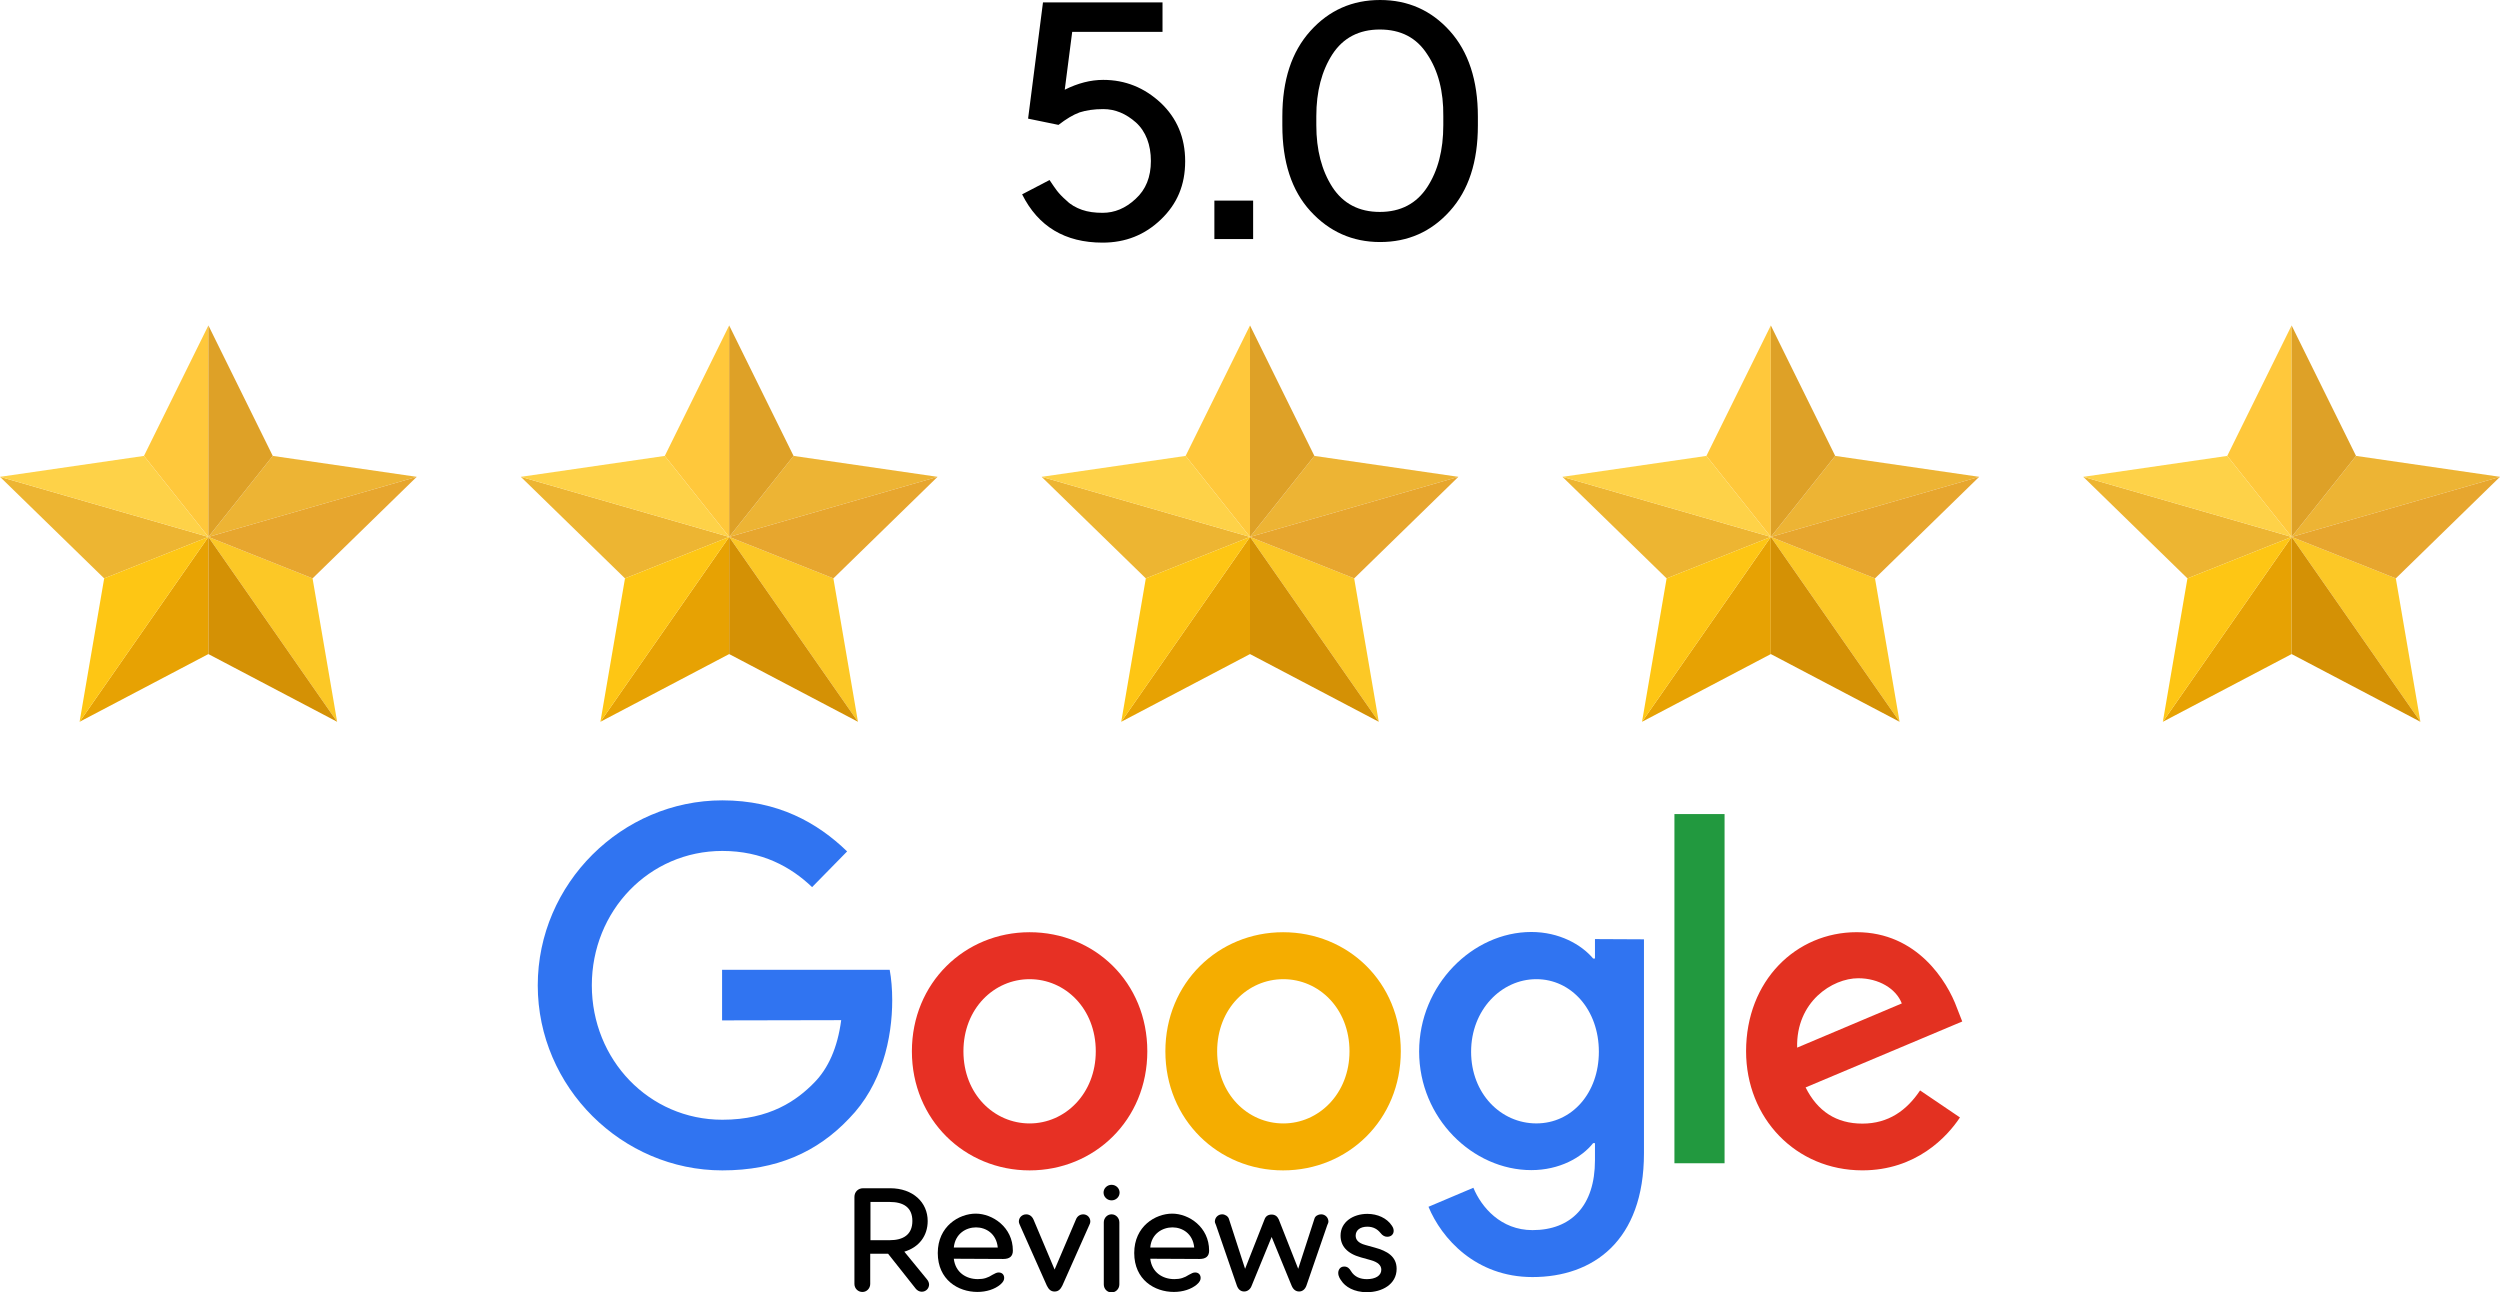 <?xml version="1.0" encoding="UTF-8"?>
<svg id="Layer_1" data-name="Layer 1" xmlns="http://www.w3.org/2000/svg" viewBox="0 0 838.72 433.59">
  <defs>
    <style>
      .cls-1, .cls-2, .cls-3, .cls-4, .cls-5, .cls-6, .cls-7, .cls-8, .cls-9, .cls-10, .cls-11, .cls-12, .cls-13, .cls-14, .cls-15, .cls-16 {
        stroke-width: 0px;
      }

      .cls-17 {
        isolation: isolate;
      }

      .cls-2 {
        fill: #3074f1;
      }

      .cls-3 {
        fill: #22993f;
      }

      .cls-4 {
        fill: #dea127;
      }

      .cls-5 {
        fill: #e33121;
      }

      .cls-6 {
        fill: #d49105;
      }

      .cls-7 {
        fill: #fec614;
      }

      .cls-8 {
        fill: #fed248;
      }

      .cls-9 {
        fill: #edb532;
      }

      .cls-10 {
        fill: #edb434;
      }

      .cls-11 {
        fill: #e7a203;
      }

      .cls-12 {
        fill: #ffc83b;
      }

      .cls-13 {
        fill: #fcc826;
      }

      .cls-14 {
        fill: #e73024;
      }

      .cls-15 {
        fill: #e7a62e;
      }

      .cls-16 {
        fill: #f5ad00;
      }
    </style>
  </defs>
  <g>
    <g>
      <g class="cls-17">
        <path class="cls-1" d="M311.7,430.9c0,1.38-1.08,2.46-2.46,2.46-.85,0-1.54-.46-2-1l-9.3-11.75h-5.99v10.14c0,1.46-1.15,2.69-2.61,2.69-1.54,0-2.69-1.23-2.69-2.69v-29.19c0-1.69,1.23-2.92,2.92-2.92h9.06c7.68,0,12.6,4.76,12.6,10.99,0,4.99-2.92,8.83-7.84,10.29l7.61,9.3c.38.46.69,1.08.69,1.69ZM292.03,416.07h6.45c4.53,0,7.61-1.84,7.61-6.45s-3.07-6.38-7.61-6.38h-6.45v12.83Z"/>
      </g>
      <g class="cls-17">
        <path class="cls-1" d="M339.81,419.53c0,2-1.15,2.84-3.23,2.84l-16.59-.08c.54,4.61,4.15,6.84,8.07,6.84,2,0,3.38-.46,4.92-1.46.85-.46,1.38-.77,2.07-.77,1.15,0,1.84.77,1.84,1.84,0,.61-.23,1.31-1.31,2.23-1.84,1.54-4.61,2.46-7.68,2.46-6.45,0-13.29-4.07-13.29-13.06s7.14-13.21,12.75-13.21,12.44,4.53,12.44,12.37ZM319.99,418.53h14.75c-.46-4.69-3.99-6.76-7.3-6.76-3.3,0-6.99,2.07-7.45,6.76Z"/>
      </g>
      <g class="cls-17">
        <path class="cls-1" d="M365.78,409.78c0,.46-.15.85-.31,1.15l-9.06,20.36c-.61,1.23-1.31,2-2.61,2s-2-.77-2.61-2l-9.06-20.36c-.15-.38-.31-.69-.31-1.15,0-1.31,1.08-2.38,2.46-2.38,1,0,1.92.54,2.46,1.77l7.07,16.75,7.14-16.75c.46-1.23,1.46-1.77,2.46-1.77,1.38,0,2.38,1.08,2.38,2.38Z"/>
        <path class="cls-1" d="M370.23,400.1c0-1.46,1.23-2.61,2.69-2.61s2.69,1.15,2.69,2.61-1.23,2.61-2.69,2.61-2.69-1.15-2.69-2.61ZM375.53,410.08v20.82c0,1.46-1.15,2.69-2.61,2.69s-2.61-1.15-2.61-2.69v-20.82c0-1.46,1.15-2.69,2.61-2.69s2.61,1.23,2.61,2.69Z"/>
      </g>
      <g class="cls-17">
        <path class="cls-1" d="M405.65,419.53c0,2-1.15,2.84-3.23,2.84l-16.52-.08c.54,4.61,4.15,6.84,8.07,6.84,2,0,3.38-.46,4.92-1.46.85-.46,1.38-.77,2.07-.77,1.15,0,1.84.77,1.84,1.84,0,.61-.23,1.31-1.31,2.23-1.84,1.54-4.61,2.46-7.68,2.46-6.45,0-13.29-4.07-13.29-13.06s7.14-13.21,12.75-13.21,12.37,4.53,12.37,12.37ZM385.9,418.53h14.75c-.46-4.69-3.99-6.76-7.3-6.76-3.3,0-7.07,2.07-7.45,6.76Z"/>
      </g>
      <g class="cls-17">
        <path class="cls-1" d="M445.67,409.85c0,.38-.23.77-.38,1.15l-6.99,20.28c-.46,1.31-1.38,2-2.46,2-1.15,0-2-.69-2.54-2l-6.68-16.29-6.68,16.29c-.46,1.31-1.46,2-2.54,2-1.15,0-2-.69-2.46-2l-6.99-20.28c-.15-.46-.38-.77-.38-1.15,0-1.38,1.08-2.46,2.46-2.46.92,0,1.92.61,2.23,1.46l5.45,16.82,6.53-16.59c.38-1.08,1.23-1.61,2.38-1.61s1.92.61,2.38,1.61l6.53,16.59,5.45-16.82c.23-.92,1.31-1.46,2.23-1.46,1.38,0,2.46,1.08,2.46,2.46Z"/>
        <path class="cls-1" d="M466.87,411.08c.31.46.69,1,.69,1.84,0,1.23-.92,2-2.15,2-.77,0-1.54-.31-2.3-1.31-1-1.23-2.38-2.07-4.38-2.07-2.46,0-3.92,1.23-3.92,3,0,1.23.69,2.46,3.3,3.15l3.07.85c4.23,1.15,7.37,3,7.37,7.14,0,5.22-4.92,7.84-9.99,7.84-4.3,0-7.3-1.84-8.6-3.92-.23-.31-1-1.31-1-2.54,0-1,.61-2.15,2-2.15,1.15,0,1.77.69,2.23,1.46,1.23,2.07,3.23,2.77,5.38,2.77,2.84,0,4.84-1.15,4.84-3.15,0-1.46-1.08-2.54-3.53-3.23l-3.3-.92c-4.76-1.31-6.84-3.92-6.84-7.3,0-4.61,4.23-7.3,8.99-7.3,3.46,0,6.53,1.46,8.14,3.84Z"/>
      </g>
    </g>
    <g>
      <path class="cls-14" d="M384.91,352.7c0,23.05-17.75,39.95-39.49,39.95s-39.49-16.98-39.49-39.95,17.75-39.95,39.49-39.95,39.49,16.75,39.49,39.95h0ZM367.62,352.7c0-14.37-10.29-24.2-22.2-24.2s-22.2,9.83-22.2,24.2,10.29,24.2,22.2,24.2,22.2-9.99,22.2-24.2Z"/>
      <path class="cls-16" d="M469.95,352.7c0,23.05-17.75,39.95-39.49,39.95s-39.49-16.98-39.49-39.95,17.75-39.95,39.49-39.95,39.49,16.75,39.49,39.95h0ZM452.74,352.7c0-14.37-10.29-24.2-22.2-24.2s-22.2,9.83-22.2,24.2,10.29,24.2,22.2,24.2,22.2-9.99,22.2-24.2Z"/>
      <path class="cls-2" d="M551.53,315.13v71.75c0,29.5-17.13,41.56-37.41,41.56-19.05,0-30.5-12.98-34.88-23.58l15.06-6.38c2.69,6.53,9.22,14.21,19.82,14.21,12.98,0,20.97-8.14,20.97-23.43v-5.76h-.61c-3.84,4.84-11.29,9.06-20.74,9.06-19.67,0-37.64-17.44-37.64-39.79s17.98-40.1,37.64-40.1c9.37,0,16.82,4.23,20.74,8.91h.61v-6.53l16.44.08h0ZM536.4,352.85c0-14.06-9.22-24.35-20.97-24.35s-21.89,10.29-21.89,24.35,9.99,24.04,21.89,24.04,20.97-10.14,20.97-24.04Z"/>
      <rect class="cls-3" x="561.75" y="273.11" width="16.82" height="117.15"/>
      <path class="cls-5" d="M644.17,365.83l13.37,9.06c-4.3,6.53-14.75,17.75-32.73,17.75-22.35,0-39.02-17.52-39.02-39.95,0-23.74,16.82-39.95,37.1-39.95s30.42,16.52,33.65,25.43l1.77,4.53-52.55,22.12c3.99,7.99,10.29,12.14,19.05,12.14s14.9-4.46,19.36-11.14h0ZM602.92,351.47l35.11-14.83c-1.92-4.99-7.76-8.45-14.6-8.45-8.68,0-20.9,7.84-20.51,23.28h0Z"/>
      <path class="cls-2" d="M242.25,342.33v-16.98h56.23c.54,2.92.85,6.45.85,10.22,0,12.75-3.46,28.42-14.44,39.64-10.75,11.37-24.43,17.44-42.56,17.44-33.65,0-61.92-27.89-61.92-62.07s28.27-62.07,61.92-62.07c18.59,0,31.88,7.45,41.87,17.13l-11.75,11.98c-7.14-6.84-16.82-12.14-30.11-12.14-24.58,0-43.79,20.13-43.79,45.09s19.21,45.09,43.79,45.09c15.98,0,25.04-6.53,30.81-12.44,4.69-4.76,7.84-11.68,9.06-20.97l-39.95.08h0Z"/>
    </g>
  </g>
  <g class="cls-17">
    <path class="cls-1" d="M390.01.8v9.9h-30.3l-2.5,19.4c4.4-2.2,8.7-3.3,12.9-3.3,7.4,0,13.8,2.6,19.3,7.7,5.4,5.1,8.2,11.6,8.2,19.6s-2.7,14.3-8.1,19.5-11.9,7.8-19.6,7.8c-12.6,0-21.6-5.4-27-16.2l9.2-4.8c1,1.5,1.8,2.7,2.5,3.6.7.9,1.7,2,3.2,3.3,1.4,1.4,3.2,2.4,5.2,3.1,2,.7,4.3,1,6.9,1,4,0,7.7-1.5,11.1-4.7,3.4-3.1,5.1-7.3,5.1-12.7s-1.7-9.9-5-12.9c-3.4-3-7-4.5-11-4.5-3.1,0-5.7.4-7.9,1.1-2.2.8-4.5,2.2-7.1,4.2l-10.2-2.1,5-39h40.1Z"/>
    <path class="cls-1" d="M420.41,67.3v12.9h-13v-12.9h13Z"/>
    <path class="cls-1" d="M463.01,0c9.4,0,17.2,3.5,23.4,10.4s9.4,16.5,9.4,28.7v3c0,12.2-3.1,21.7-9.4,28.7s-14.1,10.4-23.4,10.4-17.1-3.5-23.4-10.4-9.4-16.5-9.4-28.7v-3c0-12.2,3.1-21.7,9.4-28.7,6.3-7,14.1-10.4,23.4-10.4ZM478.81,18.2c-3.6-5.6-8.9-8.3-15.9-8.3s-12.3,2.8-15.9,8.3c-3.6,5.6-5.4,12.5-5.4,20.8v3c0,8.3,1.8,15.2,5.4,20.8,3.6,5.5,8.9,8.3,15.9,8.3s12.3-2.8,15.9-8.3,5.4-12.4,5.4-20.8v-3c.1-8.3-1.7-15.3-5.4-20.8Z"/>
  </g>
  <g>
    <polygon class="cls-9" points="69.91 180.13 34.95 194.04 0 159.97 69.91 180.13"/>
    <polygon class="cls-12" points="69.91 109.18 69.91 180.13 48.3 152.95 69.91 109.18"/>
    <polygon class="cls-10" points="139.81 159.97 91.51 152.95 69.91 180.13 139.81 159.97"/>
    <polygon class="cls-13" points="113.11 242.15 104.86 194.04 69.91 180.13 113.11 242.15"/>
    <polygon class="cls-11" points="26.7 242.15 69.91 180.13 69.91 219.43 26.7 242.15"/>
    <polygon class="cls-8" points="48.3 152.95 69.91 180.13 0 159.97 48.3 152.95"/>
    <polygon class="cls-4" points="69.91 109.18 91.51 152.95 69.91 180.13 69.91 109.18"/>
    <polygon class="cls-15" points="139.81 159.97 69.91 180.13 104.86 194.04 139.81 159.97"/>
    <polygon class="cls-6" points="113.11 242.15 69.91 180.13 69.91 219.43 113.11 242.15"/>
    <polygon class="cls-7" points="26.7 242.15 34.95 194.04 69.91 180.13 26.7 242.15"/>
    <polygon class="cls-9" points="244.63 180.13 209.68 194.04 174.73 159.97 244.63 180.13"/>
    <polygon class="cls-12" points="244.63 109.18 244.63 180.13 223.03 152.95 244.63 109.18"/>
    <polygon class="cls-10" points="314.54 159.97 266.23 152.95 244.63 180.13 314.54 159.97"/>
    <polygon class="cls-13" points="287.84 242.15 279.59 194.04 244.63 180.13 287.84 242.15"/>
    <polygon class="cls-11" points="201.43 242.15 244.63 180.13 244.63 219.43 201.43 242.15"/>
    <polygon class="cls-8" points="223.03 152.95 244.63 180.13 174.73 159.97 223.03 152.95"/>
    <polygon class="cls-4" points="244.63 109.18 266.23 152.95 244.63 180.13 244.63 109.18"/>
    <polygon class="cls-15" points="314.54 159.97 244.63 180.13 279.59 194.04 314.54 159.97"/>
    <polygon class="cls-6" points="287.84 242.15 244.63 180.13 244.63 219.43 287.84 242.15"/>
    <polygon class="cls-7" points="201.43 242.15 209.68 194.04 244.63 180.13 201.43 242.15"/>
    <polygon class="cls-9" points="419.36 180.13 384.41 194.04 349.45 159.97 419.36 180.13"/>
    <polygon class="cls-12" points="419.36 109.18 419.36 180.13 397.76 152.95 419.36 109.18"/>
    <polygon class="cls-10" points="489.27 159.97 440.96 152.95 419.36 180.13 489.27 159.97"/>
    <polygon class="cls-13" points="462.56 242.15 454.31 194.04 419.36 180.13 462.56 242.15"/>
    <polygon class="cls-11" points="376.16 242.15 419.36 180.13 419.36 219.43 376.16 242.15"/>
    <polygon class="cls-8" points="397.76 152.95 419.36 180.13 349.45 159.97 397.76 152.95"/>
    <polygon class="cls-4" points="419.36 109.18 440.96 152.95 419.36 180.13 419.36 109.18"/>
    <polygon class="cls-15" points="489.27 159.97 419.36 180.13 454.31 194.04 489.27 159.97"/>
    <polygon class="cls-6" points="462.56 242.15 419.36 180.13 419.36 219.43 462.56 242.15"/>
    <polygon class="cls-7" points="376.16 242.15 384.41 194.04 419.36 180.13 376.16 242.15"/>
    <polygon class="cls-9" points="594.09 180.13 559.13 194.04 524.18 159.97 594.09 180.13"/>
    <polygon class="cls-12" points="594.09 109.18 594.09 180.13 572.48 152.95 594.09 109.18"/>
    <polygon class="cls-10" points="663.99 159.97 615.69 152.95 594.09 180.13 663.99 159.97"/>
    <polygon class="cls-13" points="637.29 242.15 629.04 194.04 594.09 180.13 637.29 242.15"/>
    <polygon class="cls-11" points="550.88 242.15 594.09 180.13 594.09 219.43 550.88 242.15"/>
    <polygon class="cls-8" points="572.48 152.95 594.09 180.13 524.18 159.97 572.48 152.95"/>
    <polygon class="cls-4" points="594.09 109.18 615.69 152.95 594.09 180.13 594.09 109.18"/>
    <polygon class="cls-15" points="663.99 159.97 594.09 180.13 629.04 194.04 663.99 159.97"/>
    <polygon class="cls-6" points="637.29 242.15 594.09 180.13 594.09 219.43 637.29 242.15"/>
    <polygon class="cls-7" points="550.88 242.15 559.13 194.04 594.09 180.13 550.88 242.15"/>
    <polygon class="cls-9" points="768.81 180.13 733.86 194.04 698.91 159.97 768.81 180.13"/>
    <polygon class="cls-12" points="768.81 109.18 768.81 180.13 747.21 152.95 768.81 109.18"/>
    <polygon class="cls-10" points="838.72 159.97 790.42 152.95 768.81 180.13 838.72 159.97"/>
    <polygon class="cls-13" points="812.02 242.15 803.77 194.04 768.81 180.13 812.02 242.15"/>
    <polygon class="cls-11" points="725.61 242.15 768.81 180.13 768.81 219.43 725.61 242.15"/>
    <polygon class="cls-8" points="747.21 152.95 768.81 180.13 698.91 159.97 747.21 152.95"/>
    <polygon class="cls-4" points="768.81 109.18 790.42 152.95 768.81 180.13 768.81 109.18"/>
    <polygon class="cls-15" points="838.72 159.97 768.81 180.13 803.77 194.04 838.72 159.97"/>
    <polygon class="cls-6" points="812.02 242.15 768.81 180.13 768.81 219.43 812.02 242.15"/>
    <polygon class="cls-7" points="725.61 242.15 733.86 194.04 768.81 180.13 725.61 242.15"/>
  </g>
</svg>